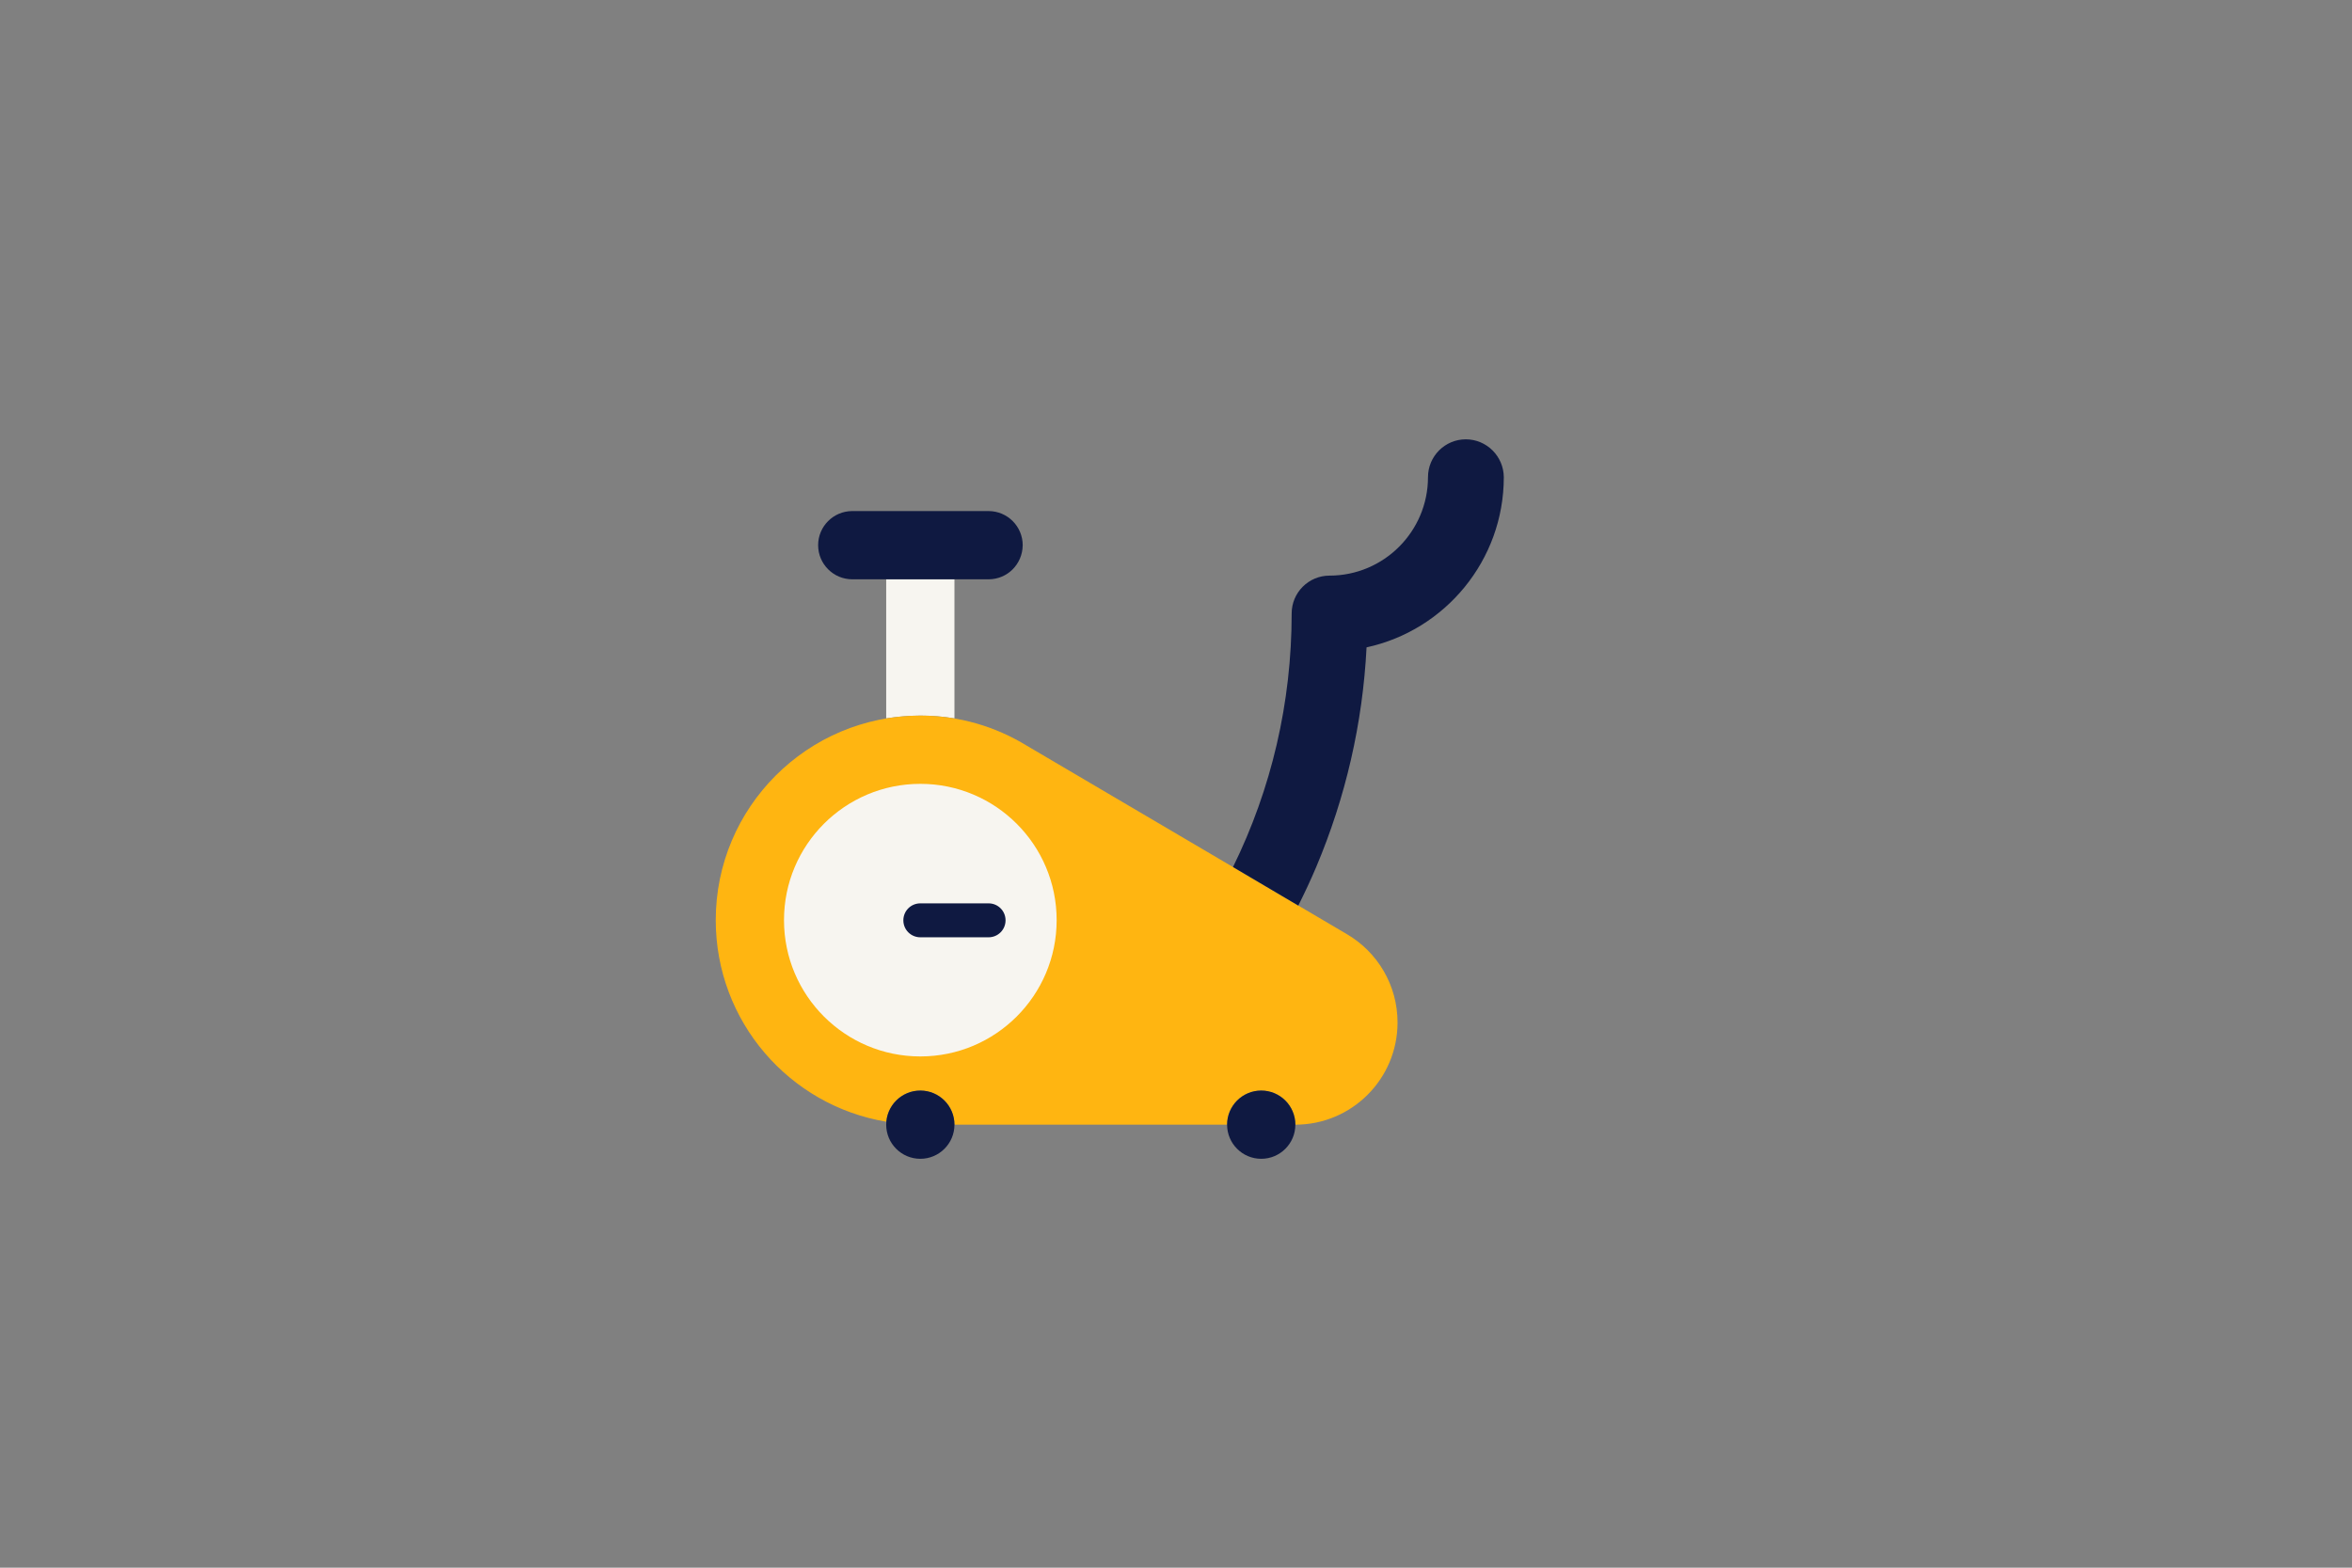 <?xml version="1.0" encoding="utf-8"?>
<!-- Generator: Adobe Illustrator 22.0.1, SVG Export Plug-In . SVG Version: 6.00 Build 0)  -->
<!DOCTYPE svg PUBLIC "-//W3C//DTD SVG 1.1//EN" "http://www.w3.org/Graphics/SVG/1.1/DTD/svg11.dtd">
<svg version="1.1" xmlns="http://www.w3.org/2000/svg" xmlns:xlink="http://www.w3.org/1999/xlink" x="0px" y="0px" width="1275px"
	 height="850px" viewBox="0 0 1275 850" style="enable-background:new 0 0 1275 850;" xml:space="preserve">
<rect x="0" y="0" width="1275" height="850" fill="#808080" stroke="none"/>
<style type="text/css">
	.st0{fill:none;}
	.st1{fill:#F7F5F0;}
	.st2{fill:#0F1941;}
	.st3{fill:#FFB511;}
</style>
<g id="Laag_1">
	<rect class="st0" width="1275" height="850"/>
</g>
<g id="Laag_2">
	<path class="st1" d="M498.9,388c6.3,0,12.5,0.5,18.5,1.5v-75.5h-37v75.5C486.4,388.6,492.6,388,498.9,388z"/>
	<path class="st2" d="M535.9,314.1H462c-10.2,0-18.5-8.3-18.5-18.5v0c0-10.2,8.3-18.5,18.5-18.5h73.9c10.2,0,18.5,8.3,18.5,18.5v0
		C554.3,305.9,546.1,314.1,535.9,314.1z"/>
	<path class="st3" d="M730.3,506.6L730.3,506.6c-58.1-34.3-58.4-34.4-173.7-102.3C539.8,394,520.1,388,498.9,388
		C437.7,388,388,437.7,388,498.9c0,55,40,100.6,92.5,109.3c0.8-9.5,8.7-16.9,18.4-16.9c10.2,0,18.5,8.3,18.5,18.5
		c90.2,0,112.8,0,147.8,0l0,0c0-10.2,8.3-18.5,18.5-18.5s18.5,8.3,18.5,18.5l0,0l0,0c30.6,0,55.4-24.8,55.4-55.4
		C757.6,534,746.6,516.2,730.3,506.6z"/>
	<circle class="st1" cx="498.9" cy="498.9" r="73.9"/>
	<g>
		<path class="st2" d="M535.9,508.2h-37c-5.1,0-9.2-4.1-9.2-9.2s4.1-9.2,9.2-9.2h37c5.1,0,9.2,4.1,9.2,9.2S541,508.2,535.9,508.2z"
			/>
	</g>
	<path class="st2" d="M794.6,238.2c-11.3,0-20.5,9.2-20.5,20.5c0,29.4-23.9,53.4-53.4,53.4c-11.3,0-20.5,9.2-20.5,20.5
		c0,48.5-11,95.2-31.8,137.5c12.4,7.3,22.7,13.4,35.4,20.9c3.4-6.8,6.7-13.8,9.7-20.9c16-37.9,25.2-77.9,27.3-119.1
		c42.5-9.2,74.4-47.1,74.4-92.3C815.1,247.4,805.9,238.2,794.6,238.2z"/>
	<circle class="st2" cx="498.9" cy="609.8" r="18.5"/>
	<circle class="st2" cx="683.7" cy="609.8" r="18.5"/>
	<g>
	</g>
	<g>
	</g>
	<g>
	</g>
	<g>
	</g>
	<g>
	</g>
	<g>
	</g>
	<g>
	</g>
	<g>
	</g>
	<g>
	</g>
	<g>
	</g>
	<g>
	</g>
	<g>
	</g>
	<g>
	</g>
	<g>
	</g>
	<g>
	</g>
</g>
</svg>
